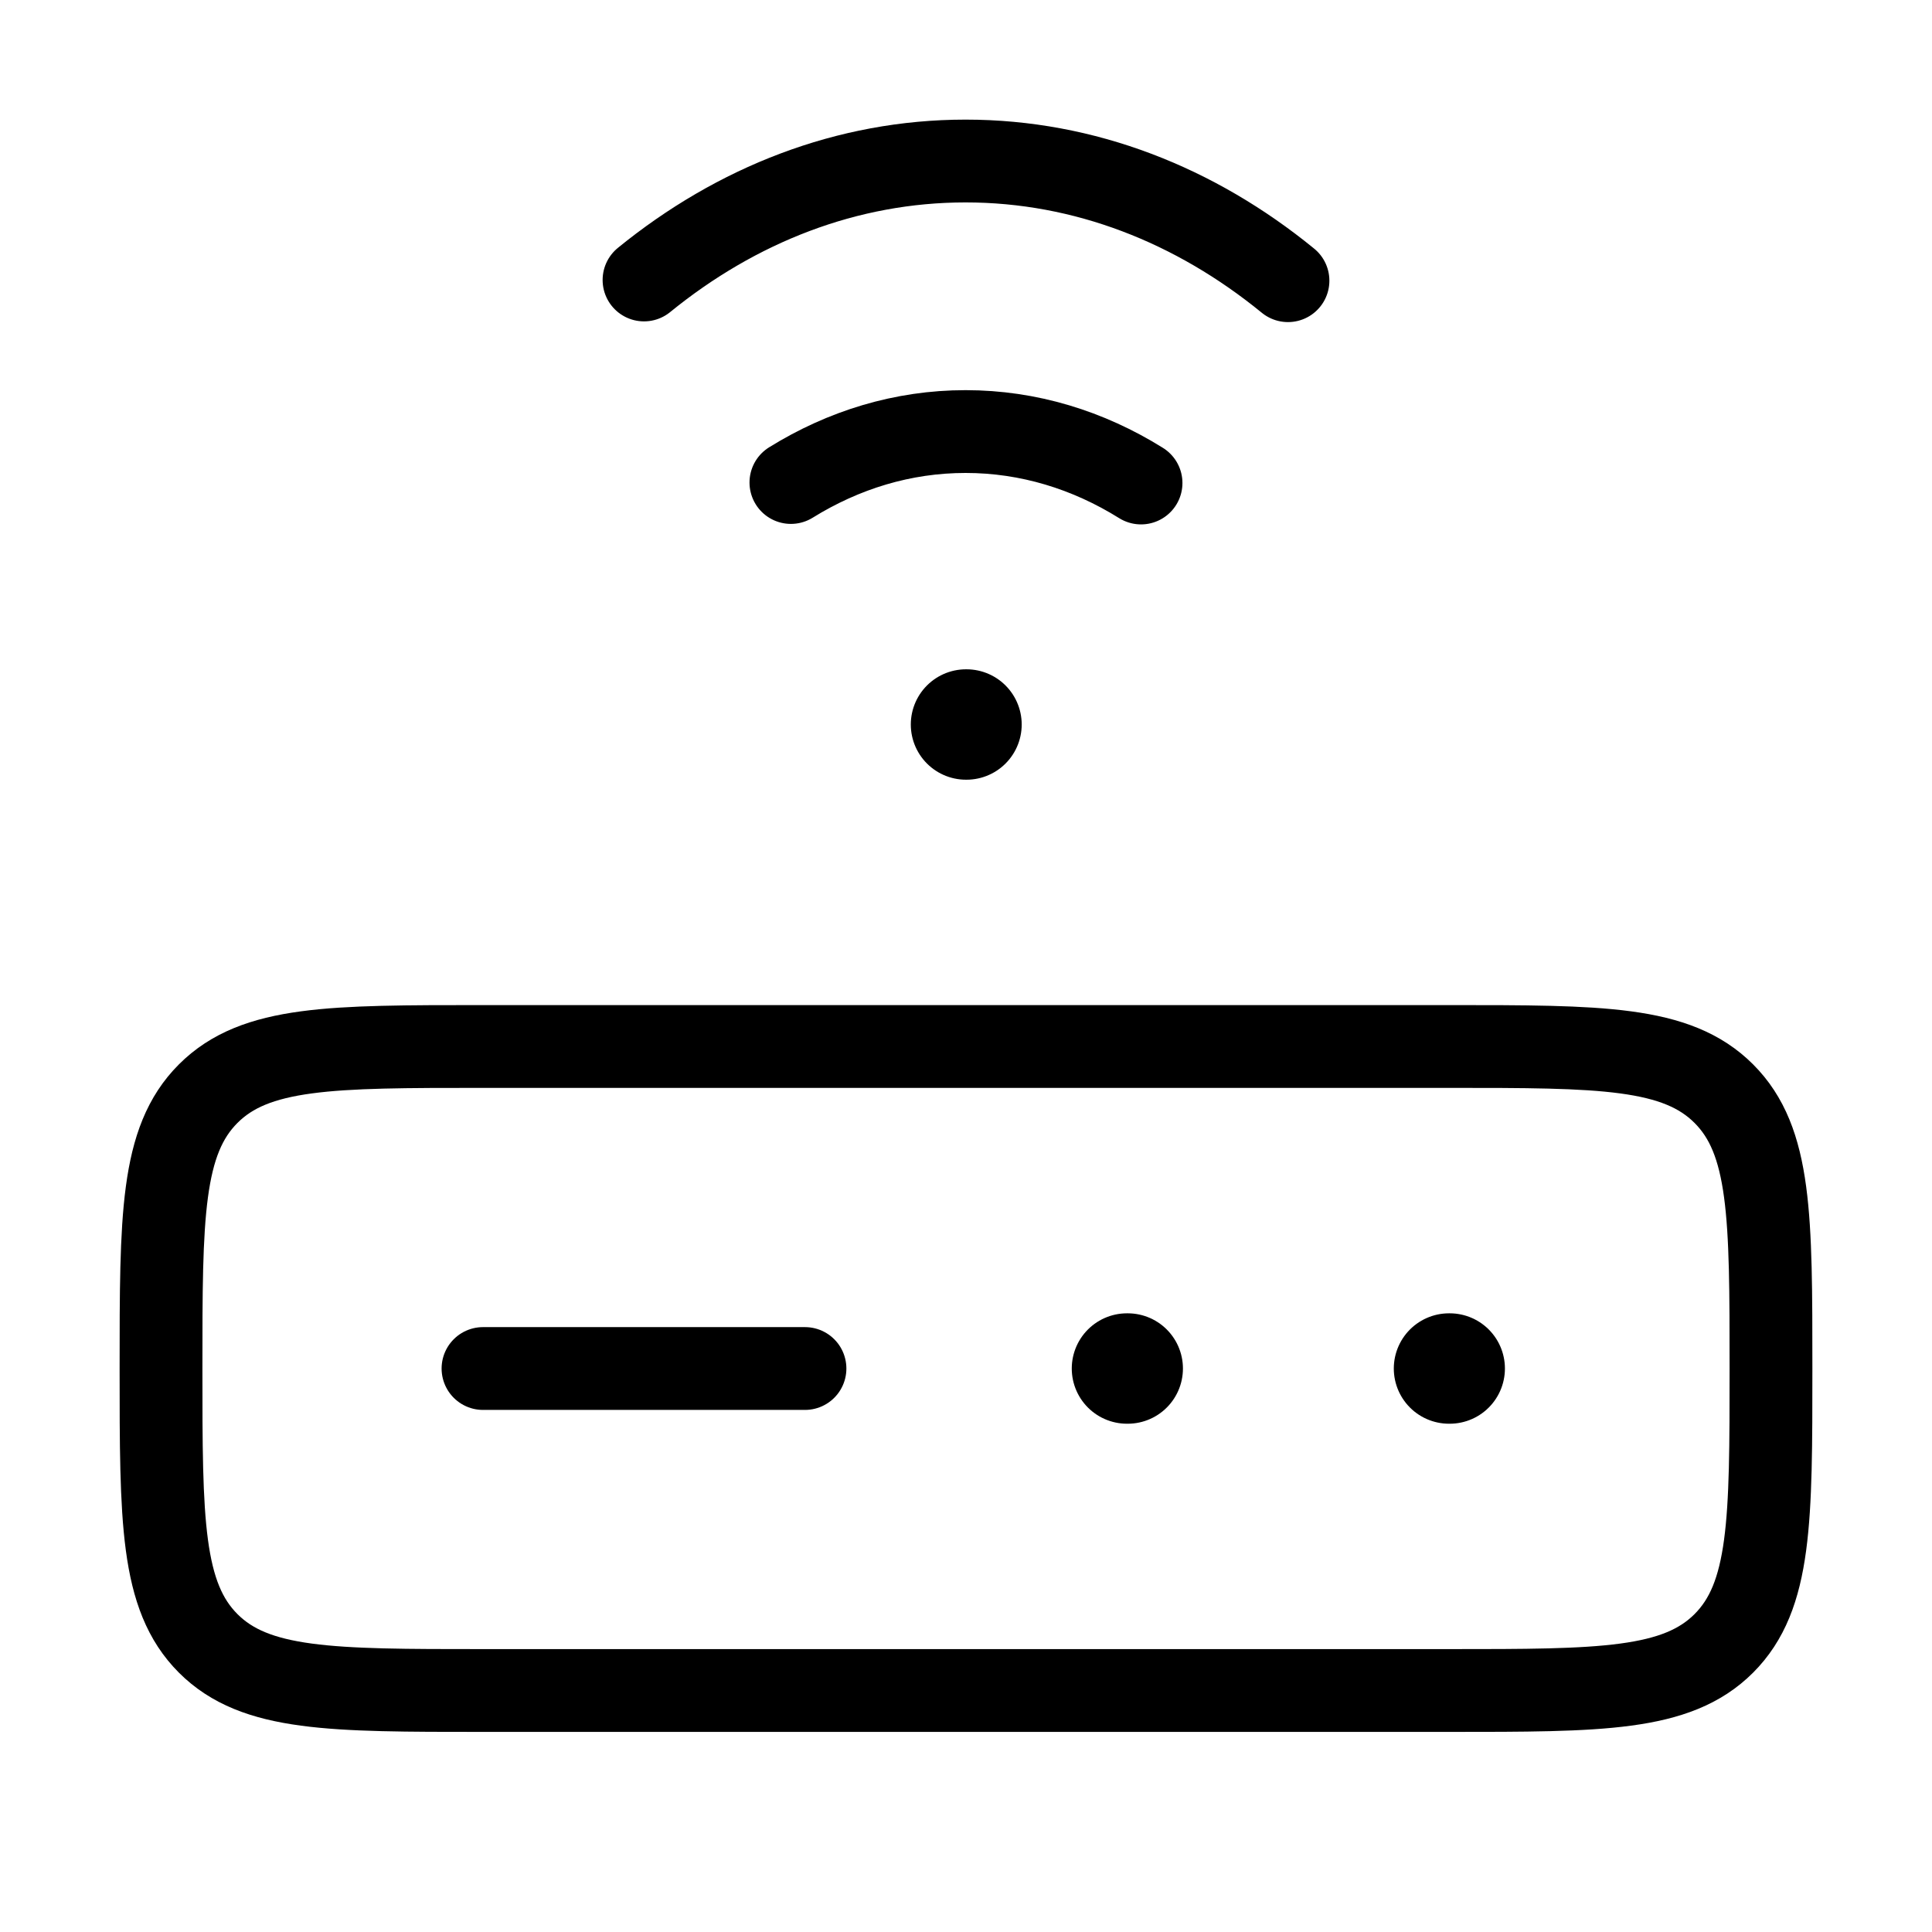 <svg width="35" height="35" viewBox="0 0 35 35" fill="none" xmlns="http://www.w3.org/2000/svg">
<path d="M26.25 30.625H8.75C6 30.625 4.625 30.625 3.771 29.771C2.917 28.916 2.917 27.542 2.917 24.792C2.917 22.042 2.917 20.667 3.771 19.813C4.625 18.958 6 18.958 8.75 18.958H26.25C29 18.958 30.375 18.958 31.229 19.813C32.083 20.667 32.083 22.042 32.083 24.792C32.083 27.542 32.083 28.916 31.229 29.771C30.375 30.625 29 30.625 26.25 30.625Z" stroke="black" stroke-width="1.5" stroke-linecap="round" stroke-linejoin="round"/>
<path d="M11.667 5.072C13.342 3.709 15.343 2.917 17.492 2.917C19.648 2.917 21.655 3.714 23.333 5.085M20.671 8.75C19.714 8.153 18.634 7.818 17.492 7.818C16.355 7.818 15.281 8.15 14.328 8.741" stroke="black" stroke-width="1.5" stroke-linecap="round"/>
<path d="M17.5 13.125H17.509" stroke="black" stroke-width="2" stroke-linecap="round" stroke-linejoin="round"/>
<path d="M26.25 24.792H26.263" stroke="black" stroke-width="2" stroke-linecap="round" stroke-linejoin="round"/>
<path d="M20.416 24.792H20.43" stroke="black" stroke-width="2" stroke-linecap="round" stroke-linejoin="round"/>
<path d="M8.75 24.792H14.583" stroke="black" stroke-width="1.5" stroke-linecap="round" stroke-linejoin="round"/>
</svg>
